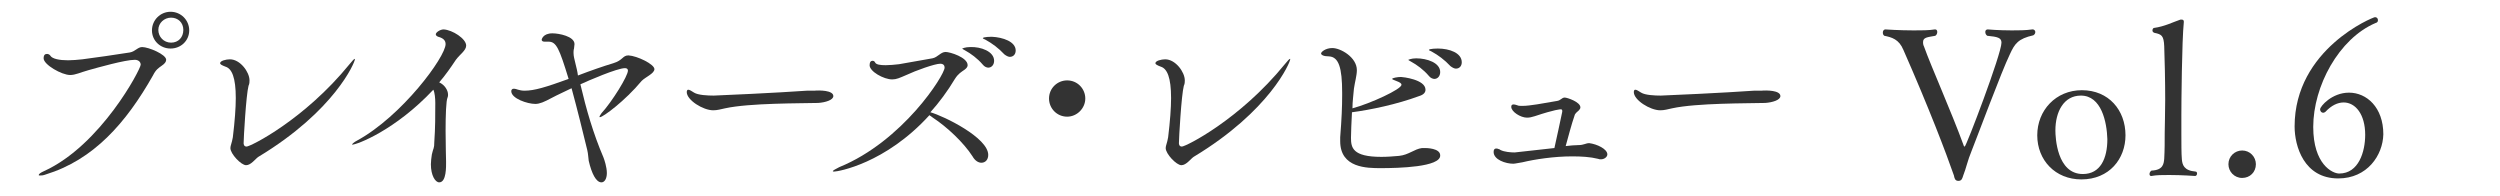 <?xml version="1.0" encoding="utf-8"?>
<!-- Generator: Adobe Illustrator 15.1.0, SVG Export Plug-In  -->
<!DOCTYPE svg PUBLIC "-//W3C//DTD SVG 1.1//EN" "http://www.w3.org/Graphics/SVG/1.1/DTD/svg11.dtd">
<svg version="1.1"
	 xmlns="http://www.w3.org/2000/svg" xmlns:xlink="http://www.w3.org/1999/xlink" xmlns:a="http://ns.adobe.com/AdobeSVGViewerExtensions/3.0/"
	 x="0px" y="0px" width="510px" height="40px" viewBox="-7.9 -2.4 510 40" enable-background="new -7.9 -2.4 510 40"
	 xml:space="preserve">
<defs>
</defs>
<g>
	<g>
		<path fill="#333333" d="M26,9.8c0,0.4-0.3,0.8-0.9,1.2c-0.7,0.5-1.2,0.8-1.8,2c-5.5,9.7-12.1,17.2-21.9,20.2
			c-0.5,0.2-0.9,0.2-1.1,0.2c-0.2,0-0.3,0-0.3-0.1c0-0.2,0.4-0.5,1.1-0.8c11.6-5.3,19.7-20.8,19.7-21.7c0-0.6-0.5-1-1.2-1
			c-2,0-7.6,1.6-9.4,2.1c-1.8,0.5-2.7,1-3.8,1C4.7,12.9,1,10.8,1,9.5c0-0.7,0.3-0.9,0.7-0.9C2,8.6,2.3,8.8,2.4,9
			C2.8,9.6,4.2,9.9,6,9.9c0.9,0,1.9-0.1,2.9-0.2c1.7-0.2,7.9-1.1,9.7-1.4c1.1-0.2,1.6-1.1,2.5-1.1C22.4,7.2,26,8.7,26,9.8z
			 M26.9,7.5c-2.1,0-3.8-1.6-3.8-3.7c0-2.1,1.7-3.8,3.8-3.8c2.1,0,3.8,1.7,3.8,3.8C30.7,5.9,29,7.5,26.9,7.5z M27,1.2
			c-1.4,0-2.6,1.1-2.6,2.5s1.1,2.6,2.6,2.6s2.5-1.1,2.5-2.6S28.4,1.2,27,1.2z"/>
		<path fill="#333333" d="M44.8,29.6c-0.6,0.4-1.5,1.7-2.5,1.7s-3.2-2.3-3.2-3.5c0-0.5,0.3-1,0.5-2.2c0.4-3.3,0.6-6,0.6-8
			c0-4.2-0.8-6-2.1-6.4c-0.8-0.3-1.1-0.5-1.1-0.7c0-0.5,1.2-0.8,2-0.8c2.1,0,4,2.6,4,4.3c0,0.3,0,0.7-0.2,1.1
			c-0.5,1.9-1,10.7-1,11.7c0,0.1,0,0.7,0.6,0.7c0.8,0,11.8-5.5,21-16.8c0.6-0.7,0.9-1.1,1.1-1.1c0,0,0,0,0,0.1
			C64.5,10.3,60.4,20.2,44.8,29.6z"/>
		<path fill="#333333" d="M87.2,6.9c0,1-1.3,1.8-2.1,2.9c-1,1.5-2.1,3.1-3.4,4.6c1.1,0.5,1.8,1.6,1.8,2.5c0,0.2,0,0.4-0.1,0.6
			c-0.3,0.6-0.4,3.7-0.4,6.8c0,2.9,0.1,5.7,0.1,6.3c0,0.9,0.1,4.2-1.4,4.2c-0.8,0-1.7-1.4-1.7-3.7c0-0.6,0.1-1.3,0.2-2
			c0.3-1.4,0.5-1.1,0.5-2.6c0.2-2.7,0.2-5.5,0.2-7.9c0-0.9-0.1-2.1-0.4-2.7C72.7,24.2,64.9,27.1,64,27.1c0,0-0.1,0-0.1,0
			c0-0.1,0.4-0.5,1-0.8c9.2-5,18.1-17.1,18.1-19.7c0-0.7-0.4-1.2-1.5-1.5C81.2,5,81,4.8,81,4.6c0-0.4,0.9-1,1.6-1
			C84.4,3.7,87.2,5.5,87.2,6.9z"/>
		<path fill="#333333" d="M125.6,11.7c0,0.9-1.8,1.6-2.6,2.4c-3.4,4.1-7.9,7.4-8.5,7.4c-0.1,0-0.1,0-0.1-0.1c0-0.1,0.2-0.4,0.4-0.7
			c2.2-2.4,5.4-7.6,5.4-8.7c0-0.3-0.2-0.5-0.6-0.5c-1.6,0-7.6,2.6-9.1,3.3c1.2,5.1,2.6,10,4.7,14.9c0.2,0.5,0.7,2,0.7,3.2
			c0,1.2-0.5,1.9-1.1,1.9c-1.1,0-2-1.8-2.6-4.4c-0.1-0.6-0.1-1.4-0.3-2.2c-0.8-3.3-2-8.2-3.2-12.6c-1.4,0.7-2.8,1.3-4.1,2
			c-1.5,0.8-2.4,1.2-3.3,1.2c-1.6,0-4.9-1.1-4.9-2.6c0-0.3,0.2-0.5,0.5-0.5c0.3,0,0.6,0.1,0.9,0.2c0.3,0.1,0.8,0.2,1.3,0.2
			c2,0,4.3-0.7,9-2.4c-1.9-6.2-2.5-7.6-4.1-7.6c-0.1,0-0.3,0-0.5,0c-0.1,0-0.2,0-0.3,0c-0.3,0-0.6-0.1-0.6-0.4c0,0,0.2-1.3,2.2-1.3
			c1.3,0,4.5,0.6,4.5,2.2c0,0.3-0.1,0.6-0.1,0.9c-0.1,0.3-0.1,0.7-0.1,0.9c0,0.7,0.2,1.3,0.4,2.2c0.2,0.8,0.4,1.6,0.5,2.4
			c2.6-1,5.2-1.9,7.2-2.5c2-0.6,1.9-1.6,3.1-1.6C122.1,9,125.6,10.7,125.6,11.7z"/>
		<path fill="#333333" d="M162.1,17.2c0,0.8-1.6,1.3-3.1,1.4c-3.5,0.1-14,0-19,1.1c-0.9,0.2-1.6,0.4-2.4,0.4c-2.1,0-5.4-2.1-5.4-3.7
			c0-0.3,0.1-0.5,0.3-0.5c0.3,0,0.7,0.3,1.2,0.6c0.8,0.5,2.7,0.6,4,0.6c0.7,0,13.5-0.6,19-1c0.4,0,0.9,0,1.5,0
			C159.2,16,162.1,16,162.1,17.2z"/>
		<path fill="#333333" d="M193.7,29.2c0,1-0.6,1.6-1.4,1.6c-0.6,0-1.3-0.4-1.8-1.3c-1.8-2.8-5.2-6-8.1-7.9c-0.3-0.2-0.5-0.4-0.7-0.5
			c-9,9.9-18.7,11.5-19.4,11.5c-0.2,0-0.3,0-0.3-0.1c0-0.1,0.5-0.4,1.3-0.8c13-5.3,21.5-18.8,21.5-20.3c0-0.4-0.2-0.8-0.9-0.8
			c-1.1,0-5,1.4-6.9,2.3c-1.4,0.6-2,0.9-2.9,0.9c-1.7,0-4.6-1.6-4.6-2.9c0-0.7,0.3-0.9,0.6-0.9c0.2,0,0.4,0.1,0.5,0.3
			c0.2,0.5,1.1,0.6,2.2,0.6c0.8,0,1.8-0.1,2.7-0.2c1.3-0.2,5.5-1,6.8-1.2c1.1-0.2,1.7-1.3,2.7-1.3c0.9,0,4.5,1.1,4.5,2.7
			c0,0.3-0.2,0.6-0.6,0.9c-0.7,0.5-1.3,0.8-2,1.9c-1.5,2.5-3.2,4.8-5,6.8C184.7,21.3,193.7,25.7,193.7,29.2z M194.9,10
			c0,0.8-0.5,1.4-1.2,1.4c-0.3,0-0.8-0.2-1.1-0.6c-1.1-1.3-2.5-2.3-3.6-2.9c-0.3-0.2-0.6-0.3-0.6-0.4c0,0,0.6-0.3,1.6-0.3
			C192.2,7.1,194.9,8.1,194.9,10z M199.3,7.9c0,0.8-0.5,1.3-1.2,1.3c-0.3,0-0.7-0.2-1.1-0.5c-1.2-1.3-2.6-2.3-3.7-2.9
			c-0.3-0.2-0.7-0.3-0.7-0.4c0-0.3,1.8-0.3,1.8-0.3C196.7,5.2,199.3,6.1,199.3,7.9z"/>
		<path fill="#333333" d="M209.8,21.4c-2.1,0-3.7-1.7-3.7-3.7c0-2.1,1.7-3.7,3.7-3.7c2.1,0,3.7,1.7,3.7,3.7
			C213.5,19.7,211.8,21.4,209.8,21.4z"/>
		<path fill="#333333" d="M235.6,29.6c-0.6,0.4-1.5,1.7-2.5,1.7s-3.2-2.3-3.2-3.5c0-0.5,0.3-1,0.5-2.2c0.4-3.3,0.6-6,0.6-8
			c0-4.2-0.8-6-2.1-6.4c-0.8-0.3-1.1-0.5-1.1-0.7c0-0.5,1.2-0.8,2-0.8c2.1,0,4,2.6,4,4.3c0,0.3,0,0.7-0.2,1.1
			c-0.5,1.9-1,10.7-1,11.7c0,0.1,0,0.7,0.6,0.7c0.8,0,11.8-5.5,21-16.8c0.6-0.7,0.9-1.1,1.1-1.1c0,0,0,0,0,0.1
			C255.3,10.3,251.2,20.2,235.6,29.6z"/>
		<path fill="#333333" d="M273.8,31.9c-2.8,0-8.3,0-8.3-5.5c0-0.3,0-0.5,0-0.8c0.3-3.8,0.4-6.2,0.4-8.6c0-0.2,0-0.3,0-0.5
			c0-5.1-0.7-7.3-2.7-7.4c-1.1,0-1.6-0.3-1.6-0.6c0-0.3,0.9-1.1,2.3-1.1c1.7,0,5,1.9,5,4.5c0,1.1-0.4,2.4-0.6,3.8
			c-0.1,1.3-0.3,2.6-0.3,4c3.7-1,10-3.9,10-4.8c0-0.3-0.3-0.5-1.1-0.8c-0.5-0.2-0.8-0.3-0.8-0.4c0-0.2,1.1-0.4,1.8-0.4
			c0.3,0,5,0.5,5,2.6c0,0.5-0.3,1-1.3,1.3c-4.6,1.7-9.9,2.8-13.7,3.3h0c-0.1,2.1-0.2,4-0.2,5.2c0,2,0.3,3.9,6.2,3.9
			c1.2,0,2.5-0.1,3.6-0.2c2-0.2,3.1-1.4,4.7-1.6c0.2,0,0.4,0,0.6,0c0.2,0,3.1,0,3.1,1.5C286,31.7,277.3,31.9,273.8,31.9z
			 M285.9,12.3c0,0.8-0.5,1.4-1.2,1.4c-0.3,0-0.8-0.2-1.1-0.6c-1.1-1.3-2.5-2.3-3.6-2.9c-0.3-0.2-0.6-0.3-0.6-0.4
			c0,0,0.6-0.3,1.6-0.3C283.2,9.5,285.9,10.4,285.9,12.3z M290.3,10.3c0,0.8-0.5,1.3-1.2,1.3c-0.3,0-0.7-0.2-1.1-0.5
			c-1.2-1.3-2.6-2.3-3.7-2.9c-0.3-0.2-0.7-0.3-0.7-0.4c0-0.3,1.8-0.3,1.8-0.3C287.8,7.5,290.3,8.4,290.3,10.3z"/>
		<path fill="#333333" d="M320,29.1c0,0.5-0.6,1-1.3,1c-0.2,0-0.4,0-0.6-0.1c-1.6-0.4-3.4-0.5-5.3-0.5c-3.7,0-7.6,0.6-10.1,1.2
			c-1.6,0.3-1.8,0.3-1.9,0.3c-1.5,0-4-0.8-4-2.4c0-0.5,0.2-0.7,0.5-0.7c0.2,0,0.3,0,0.5,0.1c0.1,0,0.3,0.1,0.4,0.2
			c0.8,0.4,2.1,0.5,2.9,0.5c0.1,0,0.1,0,8.1-0.9c0.5-2.2,1.2-5.5,1.6-7.4c0-0.1,0-0.2,0-0.2c0-0.2-0.1-0.3-0.3-0.3
			c-0.1,0-1.1,0-5.3,1.4c-0.6,0.2-1.1,0.3-1.6,0.3c-1.3,0-3.2-1.2-3.2-2.2c0-0.3,0.1-0.5,0.5-0.5c0.2,0,0.5,0.1,0.8,0.2
			c0.2,0.1,0.5,0.1,1,0.1c1.5,0,4.1-0.5,7-1c0.8-0.1,1-0.7,1.6-0.7c0.5,0,3.2,0.9,3.2,2c0,0.2-0.1,0.4-0.3,0.6
			c-0.3,0.3-0.8,0.6-0.9,1.1c-0.6,1.7-1.3,4.4-1.8,6.2c0.9-0.1,1.8-0.2,2.6-0.2c1.1,0,1.5-0.4,2.2-0.4C317.9,27,320,28,320,29.1z"/>
		<path fill="#333333" d="M355.3,17.2c0,0.8-1.6,1.3-3.1,1.4c-3.5,0.1-14,0-19,1.1c-0.9,0.2-1.6,0.4-2.4,0.4c-2.1,0-5.4-2.1-5.4-3.7
			c0-0.3,0.1-0.5,0.3-0.5c0.3,0,0.7,0.3,1.2,0.6c0.8,0.5,2.7,0.6,4,0.6c0.7,0,13.5-0.6,19-1c0.4,0,0.9,0,1.5,0
			C352.4,16,355.3,16,355.3,17.2z"/>
		<path fill="#333333" d="M402.1,8.7c-1.7,3.5-6.6,16.7-7.8,19.7c-0.8,1.9-1.1,3.5-1.7,5c-0.2,0.6-0.3,1.1-1,1.1
			c-0.7,0-0.8-0.6-0.9-1.1c-1.6-4.6-5.1-13.8-10.3-25.6c-0.9-2.2-2.4-2.6-3.9-2.9c-0.3-0.2-0.3-0.5-0.3-0.7c0-0.3,0.2-0.6,0.5-0.6
			c0,0,2.9,0.2,5.8,0.2c1.5,0,3.1,0,4.3-0.2c0,0,0,0,0.1,0c0.3,0,0.4,0.3,0.4,0.5c0,0.3-0.1,0.6-0.4,0.8c-1.6,0.3-2.5,0.3-2.5,1.3
			c0,0.2,0,0.5,0.2,0.9c1.5,4.2,5.5,13.1,8.1,20.2c0,0.1,0.1,0.2,0.2,0.2c0.3,0,7.5-18.9,7.5-21.2c0-1-0.8-1.2-2.9-1.4
			c-0.3-0.2-0.4-0.5-0.4-0.8s0.2-0.5,0.5-0.5c0,0,2.2,0.2,4.9,0.2c1.3,0,2.8,0,4.2-0.2c0,0,0,0,0.1,0c0.3,0,0.5,0.3,0.5,0.5
			c0,0.3-0.1,0.5-0.4,0.7C403.8,5.5,403.1,6.5,402.1,8.7z"/>
		<path fill="#333333" d="M416.7,34.2c-5.3,0-9-3.9-9-9s3.8-9.2,9.1-9.2c5.5,0,8.9,4.1,8.9,9.2C425.7,30,422.4,34.2,416.7,34.2z
			 M416.6,17.1c-3.5,0-5.2,3.3-5.2,7.1c0,1.4,0.3,8.9,5.6,8.9c3.6,0,5-3.2,5-7.1C421.9,22.5,420.8,17.1,416.6,17.1z"/>
		<path fill="#333333" d="M440.3,33c0,0.3-0.2,0.5-0.4,0.5c0,0-2.7-0.2-5.3-0.2c-1.3,0-2.6,0-3.6,0.2c0,0-0.1,0-0.1,0
			c-0.2,0-0.3-0.2-0.3-0.4s0.1-0.5,0.4-0.7c2.4-0.1,2.5-1.4,2.6-2.4c0.1-1.7,0.1-3.6,0.1-5.3c0-1.1,0.1-3.8,0.1-6.7
			c0-3.9-0.1-8.4-0.2-11c-0.1-2.1-0.5-2.4-2-2.7c-0.3-0.1-0.4-0.3-0.4-0.5c0-0.3,0.2-0.5,0.3-0.5c2.2-0.3,3.9-1.2,5.4-1.7
			c0.1,0,0.2,0,0.3,0c0.2,0,0.4,0.1,0.4,0.4c0,0,0,0,0,0.1c-0.4,3.9-0.5,16.6-0.5,19c0,1.4,0,2.6,0,3.8c0,1.8,0,4.1,0.1,5.2
			c0.1,1.1,0.4,2.3,2.8,2.5C440.2,32.6,440.3,32.8,440.3,33z"/>
		<path fill="#333333" d="M449.5,33.9c-1.6,0-2.8-1.3-2.8-2.8c0-1.6,1.3-2.8,2.8-2.8c1.6,0,2.8,1.3,2.8,2.8
			C452.3,32.7,451.1,33.9,449.5,33.9z"/>
		<path fill="#333333" d="M469.1,34c-7,0-8.9-6.6-8.9-10.6c0-15.8,16-22.3,16.4-22.3c0.4,0,0.6,0.3,0.6,0.6c0,0.3-0.1,0.5-0.5,0.6
			C469.2,5.5,464,15.2,464,23.5c0,7.6,3.9,9.5,5.3,9.5c4,0,5.3-4.5,5.3-7.9c0-4.2-2-6.6-4.4-6.6c-1.2,0-2.5,0.6-3.7,1.9
			c-0.1,0.1-0.3,0.2-0.5,0.2c-0.3,0-0.6-0.3-0.6-0.7c0-0.6,2.4-3.4,5.9-3.4c3.6,0,7,3,7,8.5C478.2,29.3,475,34,469.1,34z"/>
	</g>
</g>
</svg>
